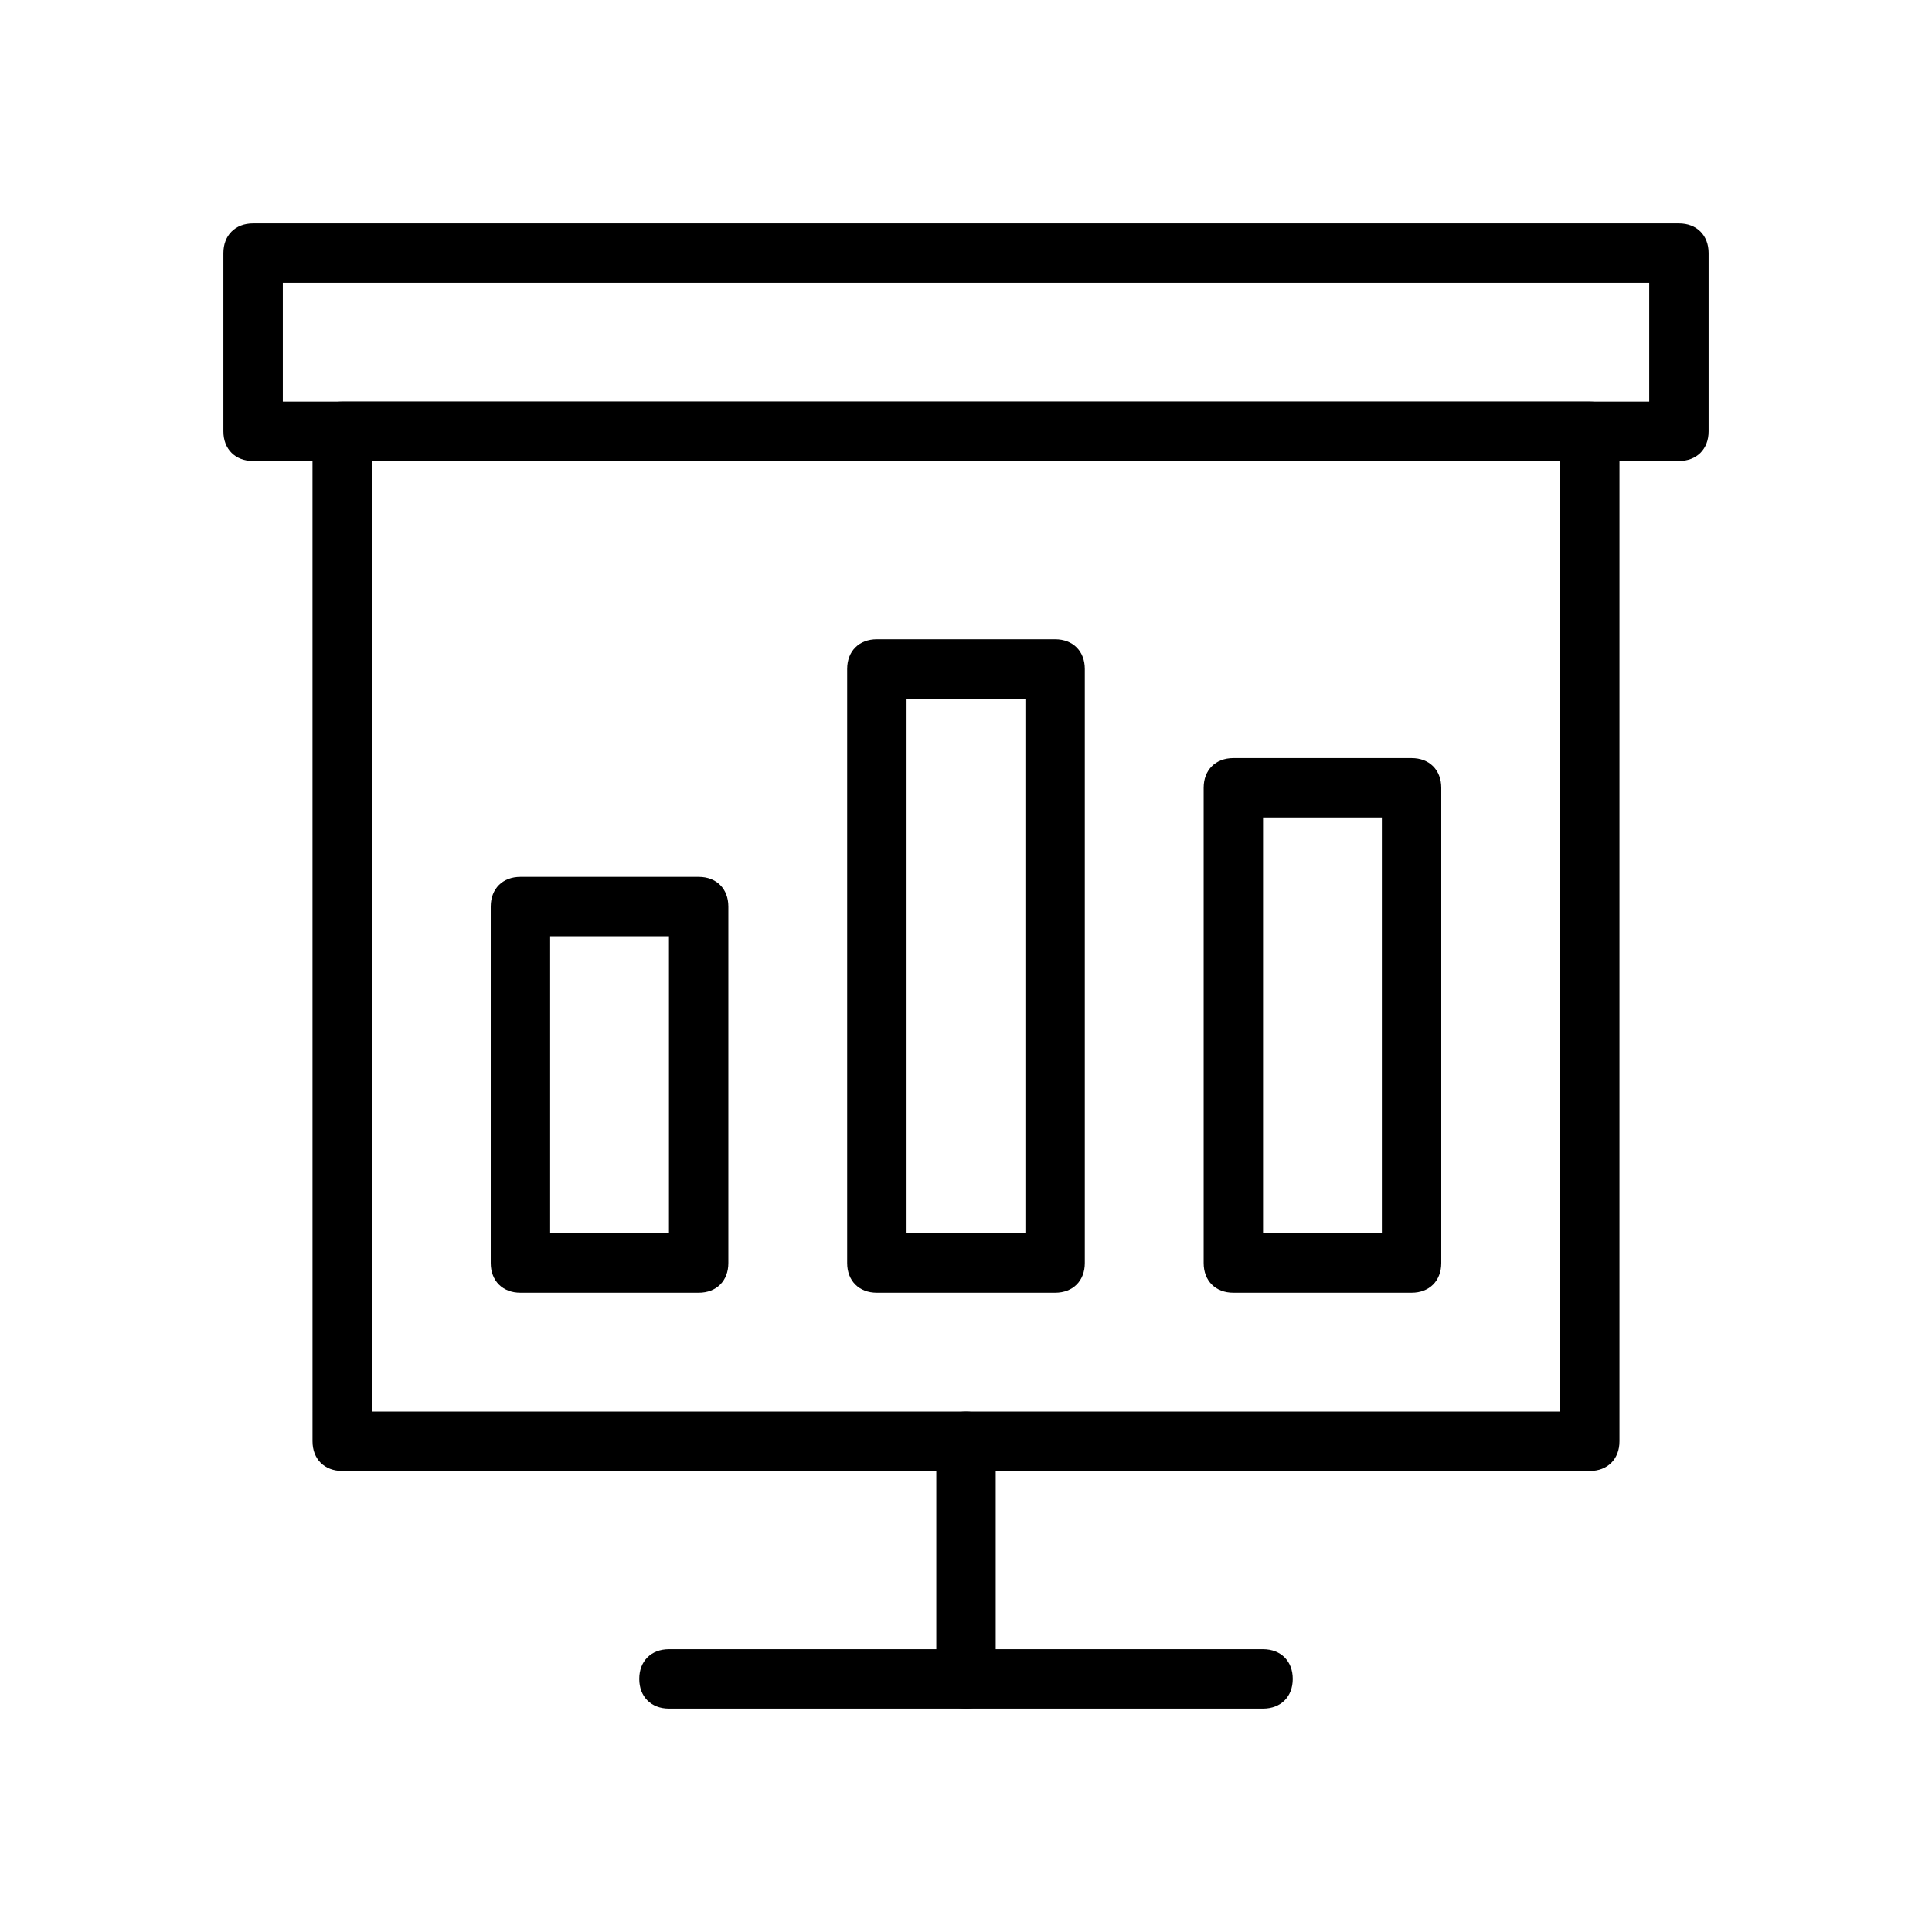 <?xml version="1.0" encoding="UTF-8"?>
<!-- Uploaded to: ICON Repo, www.svgrepo.com, Generator: ICON Repo Mixer Tools -->
<svg fill="#000000" width="800px" height="800px" version="1.1" viewBox="144 144 512 512" xmlns="http://www.w3.org/2000/svg">
 <g>
  <path d="m588.93 266.18h-377.86c-4.723 0-7.871-3.148-7.871-7.871v-47.234c0-4.723 3.148-7.871 7.871-7.871h377.86c4.723 0 7.871 3.148 7.871 7.871v47.23c0.004 4.723-3.148 7.875-7.871 7.875zm-369.98-15.746h362.11v-31.488h-362.11z"/>
  <path d="m565.31 533.82h-330.62c-4.723 0-7.871-3.148-7.871-7.871l-0.004-267.65c0-4.723 3.148-7.871 7.871-7.871h330.62c4.723 0 7.871 3.148 7.871 7.871v267.65c0.004 4.727-3.144 7.875-7.867 7.875zm-322.75-15.746h314.88l-0.004-251.9h-314.88z"/>
  <path d="m478.72 596.8h-157.44c-4.723 0-7.871-3.148-7.871-7.871 0-4.723 3.148-7.871 7.871-7.871h157.44c4.723 0 7.871 3.148 7.871 7.871 0 4.719-3.148 7.871-7.871 7.871z"/>
  <path d="m400 596.8c-4.723 0-7.871-3.148-7.871-7.871v-62.977c0-4.723 3.148-7.871 7.871-7.871s7.871 3.148 7.871 7.871v62.977c0 4.719-3.148 7.871-7.871 7.871z"/>
  <path d="m329.15 486.59h-47.23c-4.723 0-7.871-3.148-7.871-7.871v-94.465c0-4.723 3.148-7.871 7.871-7.871h47.23c4.723 0 7.871 3.148 7.871 7.871v94.465c0.004 4.723-3.144 7.871-7.871 7.871zm-39.359-15.742h31.488v-78.723h-31.488z"/>
  <path d="m423.61 486.59h-47.23c-4.723 0-7.871-3.148-7.871-7.871v-157.44c0-4.723 3.148-7.871 7.871-7.871h47.23c4.723 0 7.871 3.148 7.871 7.871v157.44c0.004 4.723-3.148 7.871-7.871 7.871zm-39.359-15.742h31.488v-141.7h-31.488z"/>
  <path d="m518.08 486.59h-47.23c-4.723 0-7.871-3.148-7.871-7.871v-125.95c0-4.723 3.148-7.871 7.871-7.871h47.23c4.723 0 7.871 3.148 7.871 7.871v125.95c0 4.723-3.148 7.871-7.871 7.871zm-39.359-15.742h31.488v-110.21h-31.488z"/>
 </g>
</svg>